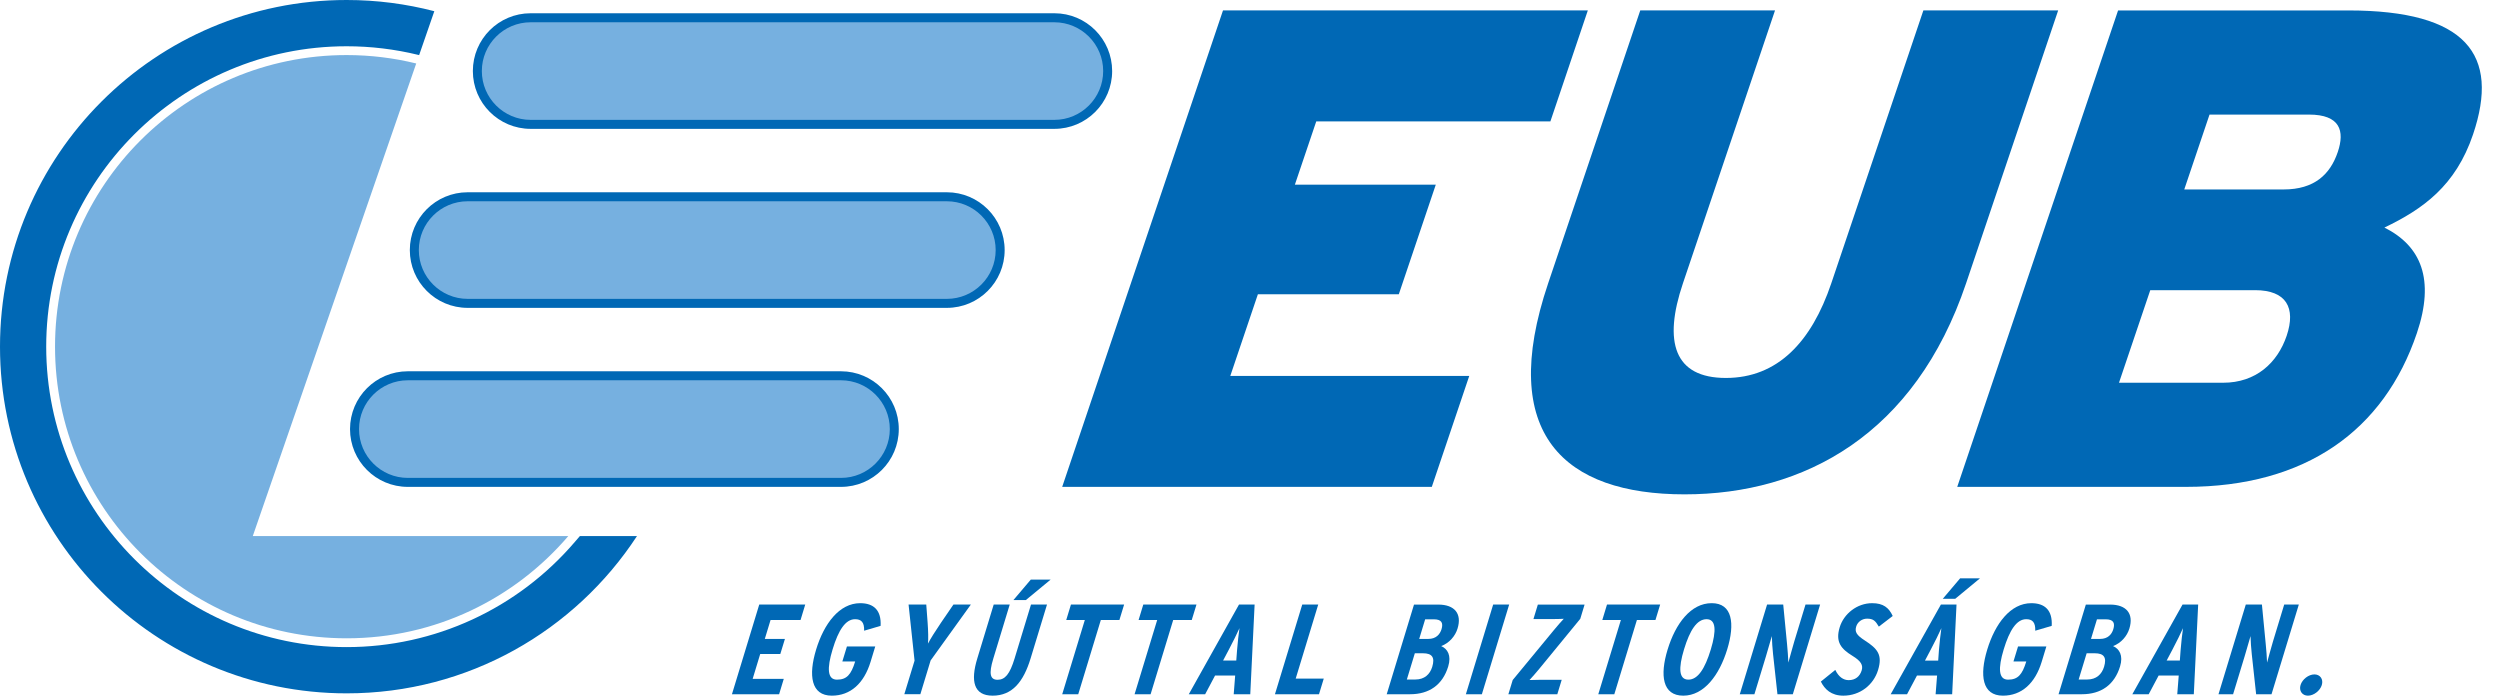 <?xml version="1.0" encoding="utf-8"?>
<!-- Generator: Adobe Illustrator 14.0.0, SVG Export Plug-In . SVG Version: 6.00 Build 43363)  -->
<!DOCTYPE svg PUBLIC "-//W3C//DTD SVG 1.0//EN" "http://www.w3.org/TR/2001/REC-SVG-20010904/DTD/svg10.dtd">
<svg version="1.0" id="Layer_1" xmlns="http://www.w3.org/2000/svg" xmlns:xlink="http://www.w3.org/1999/xlink" x="0px" y="0px"
	 width="137.463px" height="38.25px" viewBox="0 0 137.463 38.25" enable-background="new 0 0 137.463 38.25" xml:space="preserve">
<g>
	<defs>
		<rect id="SVGID_1_" width="137.463" height="38.25"/>
	</defs>
	<clipPath id="SVGID_2_">
		<use xlink:href="#SVGID_1_"  overflow="visible"/>
	</clipPath>
	<path clip-path="url(#SVGID_2_)" fill="#76B0E0" d="M3.026,19.062c0,8.856,7.178,16.035,16.034,16.035
		c4.883,0,9.25-2.183,12.189-5.623H13.9l8.986-25.984c-1.227-0.301-2.508-0.462-3.826-0.462C10.204,3.027,3.026,10.206,3.026,19.062
		"/>
	<path clip-path="url(#SVGID_2_)" fill="#0068B5" d="M31.887,29.474l-0.27,0.313c-3.146,3.683-7.723,5.794-12.557,5.794
		c-9.108,0-16.519-7.41-16.519-16.52S9.952,2.544,19.061,2.544c1.324,0,2.65,0.159,3.941,0.475l0.044,0.011l0.835-2.414
		C22.34,0.215,20.727,0,19.061,0C8.533,0,0,8.534,0,19.062c0,10.525,8.533,19.062,19.061,19.062c6.684,0,12.56-3.444,15.964-8.649
		H31.887z"/>
	<polygon clip-path="url(#SVGID_2_)" fill="#0068B5" points="58.405,26.771 67.247,0.573 87.307,0.573 85.249,6.674 72.375,6.674 
		71.199,10.154 78.947,10.154 76.914,16.18 69.165,16.18 67.648,20.671 80.787,20.671 78.728,26.771 	"/>
	<path clip-path="url(#SVGID_2_)" fill="#0068B5" d="M92.625,27.182c-6.588,0-10.305-3.293-7.5-11.602L90.19,0.573h7.41
		L92.536,15.58c-1.088,3.22-0.485,5.202,2.361,5.202c2.844,0,4.709-1.982,5.796-5.202l5.064-15.007h7.412l-5.064,15.007
		C105.299,23.889,99.211,27.182,92.625,27.182"/>
	<path clip-path="url(#SVGID_2_)" fill="#0068B5" d="M120.196,26.771h-12.577l8.844-26.197h12.649c6.514,0,8.35,2.434,6.871,6.812
		c-0.959,2.844-2.773,4.117-4.875,5.127c2.018,1.012,2.783,2.844,1.786,5.801C131.088,23.664,126.782,26.771,120.196,26.771
		 M123.996,15.955h-5.763l-1.72,5.09h5.728c1.795,0,2.985-1.085,3.492-2.583C126.249,16.928,125.718,15.955,123.996,15.955
		 M126.956,6.3h-5.465l-1.389,4.117h5.466c1.682,0,2.559-0.824,2.975-2.059C128.935,7.198,128.677,6.3,126.956,6.3"/>
	<path clip-path="url(#SVGID_2_)" fill="#76B0E0" d="M29.178,6.837c-1.616,0-2.931-1.314-2.931-2.93c0-1.616,1.314-2.93,2.931-2.93
		h28.797c1.615,0,2.93,1.313,2.93,2.93c0,1.615-1.314,2.93-2.93,2.93H29.178z"/>
	<path clip-path="url(#SVGID_2_)" fill="#0068B5" d="M57.975,1.225c1.479,0,2.683,1.203,2.683,2.682c0,1.48-1.204,2.684-2.683,2.684
		H29.178c-1.479,0-2.684-1.203-2.684-2.684c0-1.479,1.204-2.682,2.684-2.682H57.975 M57.975,0.729H29.178
		C27.423,0.729,26,2.151,26,3.906c0,1.756,1.423,3.179,3.178,3.179h28.797c1.754,0,3.177-1.423,3.177-3.179
		C61.151,2.151,59.729,0.729,57.975,0.729"/>
	<path clip-path="url(#SVGID_2_)" fill="#76B0E0" d="M25.713,16.681c-1.616,0-2.931-1.315-2.931-2.931s1.314-2.93,2.931-2.93h26.351
		c1.615,0,2.931,1.314,2.931,2.93s-1.315,2.931-2.931,2.931H25.713z"/>
	<path clip-path="url(#SVGID_2_)" fill="#0068B5" d="M52.063,11.067c1.48,0,2.684,1.203,2.684,2.683s-1.203,2.683-2.684,2.683
		H25.713c-1.48,0-2.684-1.203-2.684-2.683s1.203-2.683,2.684-2.683H52.063 M52.063,10.572H25.713c-1.755,0-3.179,1.424-3.179,3.178
		c0,1.755,1.424,3.178,3.179,3.178h26.351c1.755,0,3.177-1.423,3.177-3.178C55.24,11.996,53.818,10.572,52.063,10.572"/>
	<path clip-path="url(#SVGID_2_)" fill="#76B0E0" d="M22.423,26.523c-1.615,0-2.93-1.315-2.93-2.93c0-1.616,1.314-2.932,2.93-2.932
		h23.82c1.616,0,2.93,1.315,2.93,2.932c0,1.614-1.313,2.93-2.93,2.93H22.423z"/>
	<path clip-path="url(#SVGID_2_)" fill="#0068B5" d="M46.243,20.91c1.479,0,2.683,1.203,2.683,2.684
		c0,1.479-1.203,2.683-2.683,2.683h-23.82c-1.479,0-2.682-1.204-2.682-2.683c0-1.48,1.203-2.684,2.682-2.684H46.243 M46.243,20.415
		h-23.82c-1.754,0-3.177,1.424-3.177,3.179s1.423,3.177,3.177,3.177h23.82c1.754,0,3.177-1.422,3.177-3.177
		S47.997,20.415,46.243,20.415"/>
	<polygon clip-path="url(#SVGID_2_)" fill="#0068B5" points="40.246,38.174 41.747,33.242 44.276,33.242 44.019,34.089 
		42.37,34.089 42.053,35.132 43.159,35.132 42.905,35.962 41.8,35.962 41.385,37.328 43.096,37.328 42.839,38.174 	"/>
	<path clip-path="url(#SVGID_2_)" fill="#0068B5" d="M45.737,38.251c-1.148,0-1.293-1.12-0.862-2.536
		c0.432-1.422,1.276-2.549,2.424-2.549c0.746,0,1.169,0.394,1.121,1.247l-0.906,0.267c0.016-0.465-0.158-0.633-0.497-0.633
		c-0.528,0-0.917,0.604-1.235,1.654c-0.32,1.05-0.29,1.67,0.237,1.67c0.536,0,0.779-0.269,1.003-1.001h-0.705l0.251-0.823h1.557
		l-0.257,0.845C47.507,37.575,46.766,38.251,45.737,38.251"/>
	<path clip-path="url(#SVGID_2_)" fill="#0068B5" d="M51.171,36.314l-0.565,1.858h-0.882l0.563-1.845l-0.329-3.086h0.973
		l0.075,1.001c0.032,0.43,0.045,0.915,0.018,1.148c0.118-0.233,0.437-0.739,0.716-1.148l0.685-1.001h0.958L51.171,36.314z"/>
	<path clip-path="url(#SVGID_2_)" fill="#0068B5" d="M54.58,38.251c-1.049,0-1.218-0.811-0.846-2.035l0.905-2.974h0.881
		l-0.904,2.974c-0.26,0.852-0.164,1.162,0.237,1.162c0.409,0,0.672-0.311,0.932-1.162l0.905-2.974h0.88L56.669,36.2
		C56.279,37.483,55.665,38.251,54.58,38.251 M56.405,32.996h-0.683l0.956-1.126h1.091L56.405,32.996z"/>
	<polygon clip-path="url(#SVGID_2_)" fill="#0068B5" points="60.53,34.089 59.287,38.174 58.406,38.174 59.65,34.089 58.628,34.089 
		58.886,33.242 61.81,33.242 61.551,34.089 	"/>
	<polygon clip-path="url(#SVGID_2_)" fill="#0068B5" points="64.509,34.089 63.266,38.174 62.385,38.174 63.629,34.089 
		62.606,34.089 62.864,33.242 65.788,33.242 65.529,34.089 	"/>
	<path clip-path="url(#SVGID_2_)" fill="#0068B5" d="M67.836,38.174l0.08-1.029H66.81l-0.545,1.029h-0.9l2.761-4.932h0.859
		l-0.239,4.932H67.836z M68.021,35.736c0.03-0.381,0.092-0.951,0.132-1.197c-0.113,0.254-0.372,0.782-0.586,1.184l-0.316,0.598
		h0.726L68.021,35.736z"/>
	<polygon clip-path="url(#SVGID_2_)" fill="#0068B5" points="70.103,38.174 71.604,33.242 72.483,33.242 71.244,37.314 
		72.787,37.314 72.525,38.174 	"/>
	<path clip-path="url(#SVGID_2_)" fill="#0068B5" d="M77.531,38.173h-1.282l1.5-4.93h1.332c0.902,0,1.313,0.5,1.063,1.316
		c-0.126,0.416-0.452,0.797-0.899,0.966c0.349,0.153,0.569,0.514,0.386,1.119C79.321,37.659,78.588,38.173,77.531,38.173
		 M78.238,35.92h-0.443l-0.439,1.443h0.471c0.5,0,0.801-0.288,0.925-0.697C78.907,36.152,78.753,35.92,78.238,35.92 M78.842,34.053
		h-0.479l-0.328,1.078h0.5c0.431,0,0.642-0.254,0.728-0.536C79.364,34.257,79.271,34.053,78.842,34.053"/>
	<polygon clip-path="url(#SVGID_2_)" fill="#0068B5" points="80.601,38.174 82.102,33.242 82.982,33.242 81.481,38.174 	"/>
	<path clip-path="url(#SVGID_2_)" fill="#0068B5" d="M82.938,38.174l0.238-0.782l2.266-2.747c0.202-0.246,0.384-0.451,0.541-0.62
		c-0.178,0.007-0.385,0.015-0.631,0.015h-1.036l0.243-0.797h2.57l-0.237,0.782l-2.252,2.747c-0.202,0.246-0.385,0.451-0.541,0.62
		c0.178-0.007,0.385-0.014,0.631-0.014h1.141l-0.242,0.796H82.938z"/>
	<polygon clip-path="url(#SVGID_2_)" fill="#0068B5" points="90.006,34.089 88.763,38.174 87.882,38.174 89.125,34.089 
		88.104,34.089 88.361,33.242 91.284,33.242 91.026,34.089 	"/>
	<path clip-path="url(#SVGID_2_)" fill="#0068B5" d="M92.555,38.251c-1.148,0-1.294-1.119-0.861-2.535
		c0.433-1.423,1.274-2.551,2.424-2.551c1.141,0,1.286,1.12,0.855,2.536C94.539,37.124,93.696,38.251,92.555,38.251 M93.835,34.047
		c-0.529,0-0.918,0.605-1.237,1.654c-0.318,1.05-0.288,1.669,0.239,1.669c0.522,0,0.91-0.604,1.23-1.654
		C94.386,34.665,94.356,34.047,93.835,34.047"/>
	<path clip-path="url(#SVGID_2_)" fill="#0068B5" d="M97.733,38.174l-0.24-2.198c-0.031-0.31-0.064-0.711-0.068-1
		c-0.085,0.303-0.232,0.81-0.327,1.121l-0.632,2.077h-0.804l1.501-4.932h0.888l0.209,2.163c0.029,0.295,0.065,0.754,0.073,1.028
		c0.086-0.303,0.228-0.838,0.321-1.148l0.622-2.043h0.803l-1.501,4.932H97.733z"/>
	<path clip-path="url(#SVGID_2_)" fill="#0068B5" d="M101.357,38.251c-0.669,0-1.027-0.353-1.237-0.774l0.794-0.642
		c0.181,0.381,0.442,0.563,0.737,0.563c0.367,0,0.611-0.204,0.713-0.534c0.086-0.282-0.022-0.508-0.509-0.804
		c-0.617-0.381-0.947-0.754-0.699-1.57c0.226-0.739,0.953-1.324,1.784-1.324c0.611,0,0.918,0.246,1.131,0.704l-0.763,0.585
		c-0.19-0.324-0.311-0.438-0.648-0.438c-0.282,0-0.521,0.184-0.596,0.431c-0.091,0.296,0.022,0.479,0.47,0.767
		c0.713,0.459,0.984,0.797,0.731,1.628C103.017,37.659,102.273,38.251,101.357,38.251"/>
	<path clip-path="url(#SVGID_2_)" fill="#0068B5" d="M106.43,38.174l0.081-1.029h-1.106l-0.546,1.029h-0.9l2.761-4.932h0.859
		l-0.239,4.932H106.43z M106.614,35.736c0.032-0.38,0.094-0.951,0.133-1.198c-0.112,0.255-0.371,0.783-0.586,1.185l-0.315,0.599
		h0.726L106.614,35.736z M107.506,32.927h-0.684l0.956-1.127h1.091L107.506,32.927z"/>
	<path clip-path="url(#SVGID_2_)" fill="#0068B5" d="M110.131,38.251c-1.147,0-1.293-1.12-0.862-2.536
		c0.433-1.422,1.276-2.549,2.425-2.549c0.747,0,1.169,0.394,1.12,1.247l-0.905,0.267c0.015-0.465-0.159-0.633-0.497-0.633
		c-0.528,0-0.917,0.604-1.236,1.654s-0.29,1.67,0.238,1.67c0.536,0,0.779-0.269,1.002-1.001h-0.705l0.251-0.823h1.557l-0.257,0.845
		C111.901,37.575,111.16,38.251,110.131,38.251"/>
	<path clip-path="url(#SVGID_2_)" fill="#0068B5" d="M114.471,38.173h-1.281l1.5-4.93h1.332c0.9,0,1.312,0.5,1.063,1.316
		c-0.126,0.416-0.452,0.797-0.898,0.966c0.348,0.153,0.569,0.514,0.385,1.119C116.261,37.659,115.527,38.173,114.471,38.173
		 M115.178,35.92h-0.443l-0.439,1.443h0.472c0.5,0,0.8-0.288,0.924-0.697C115.847,36.152,115.692,35.92,115.178,35.92
		 M115.781,34.053h-0.479l-0.328,1.078h0.5c0.431,0,0.642-0.254,0.727-0.536C116.304,34.257,116.211,34.053,115.781,34.053"/>
	<path clip-path="url(#SVGID_2_)" fill="#0068B5" d="M119.717,38.174l0.081-1.029h-1.105l-0.547,1.029h-0.9l2.761-4.932h0.86
		l-0.24,4.932H119.717z M119.902,35.736c0.031-0.381,0.092-0.951,0.132-1.197c-0.112,0.254-0.372,0.782-0.585,1.184l-0.316,0.598
		h0.726L119.902,35.736z"/>
	<path clip-path="url(#SVGID_2_)" fill="#0068B5" d="M124.054,38.174l-0.239-2.198c-0.032-0.31-0.065-0.711-0.069-1
		c-0.085,0.303-0.232,0.81-0.327,1.121l-0.632,2.077h-0.803l1.501-4.932h0.887l0.209,2.163c0.03,0.295,0.066,0.754,0.074,1.028
		c0.085-0.303,0.227-0.838,0.321-1.148l0.621-2.043h0.804l-1.501,4.932H124.054z"/>
	<path clip-path="url(#SVGID_2_)" fill="#0068B5" d="M126.903,38.251c-0.317,0-0.503-0.269-0.407-0.584
		c0.096-0.317,0.446-0.585,0.763-0.585c0.317,0,0.503,0.268,0.406,0.585C127.569,37.982,127.22,38.251,126.903,38.251"/>
</g>
</svg>
